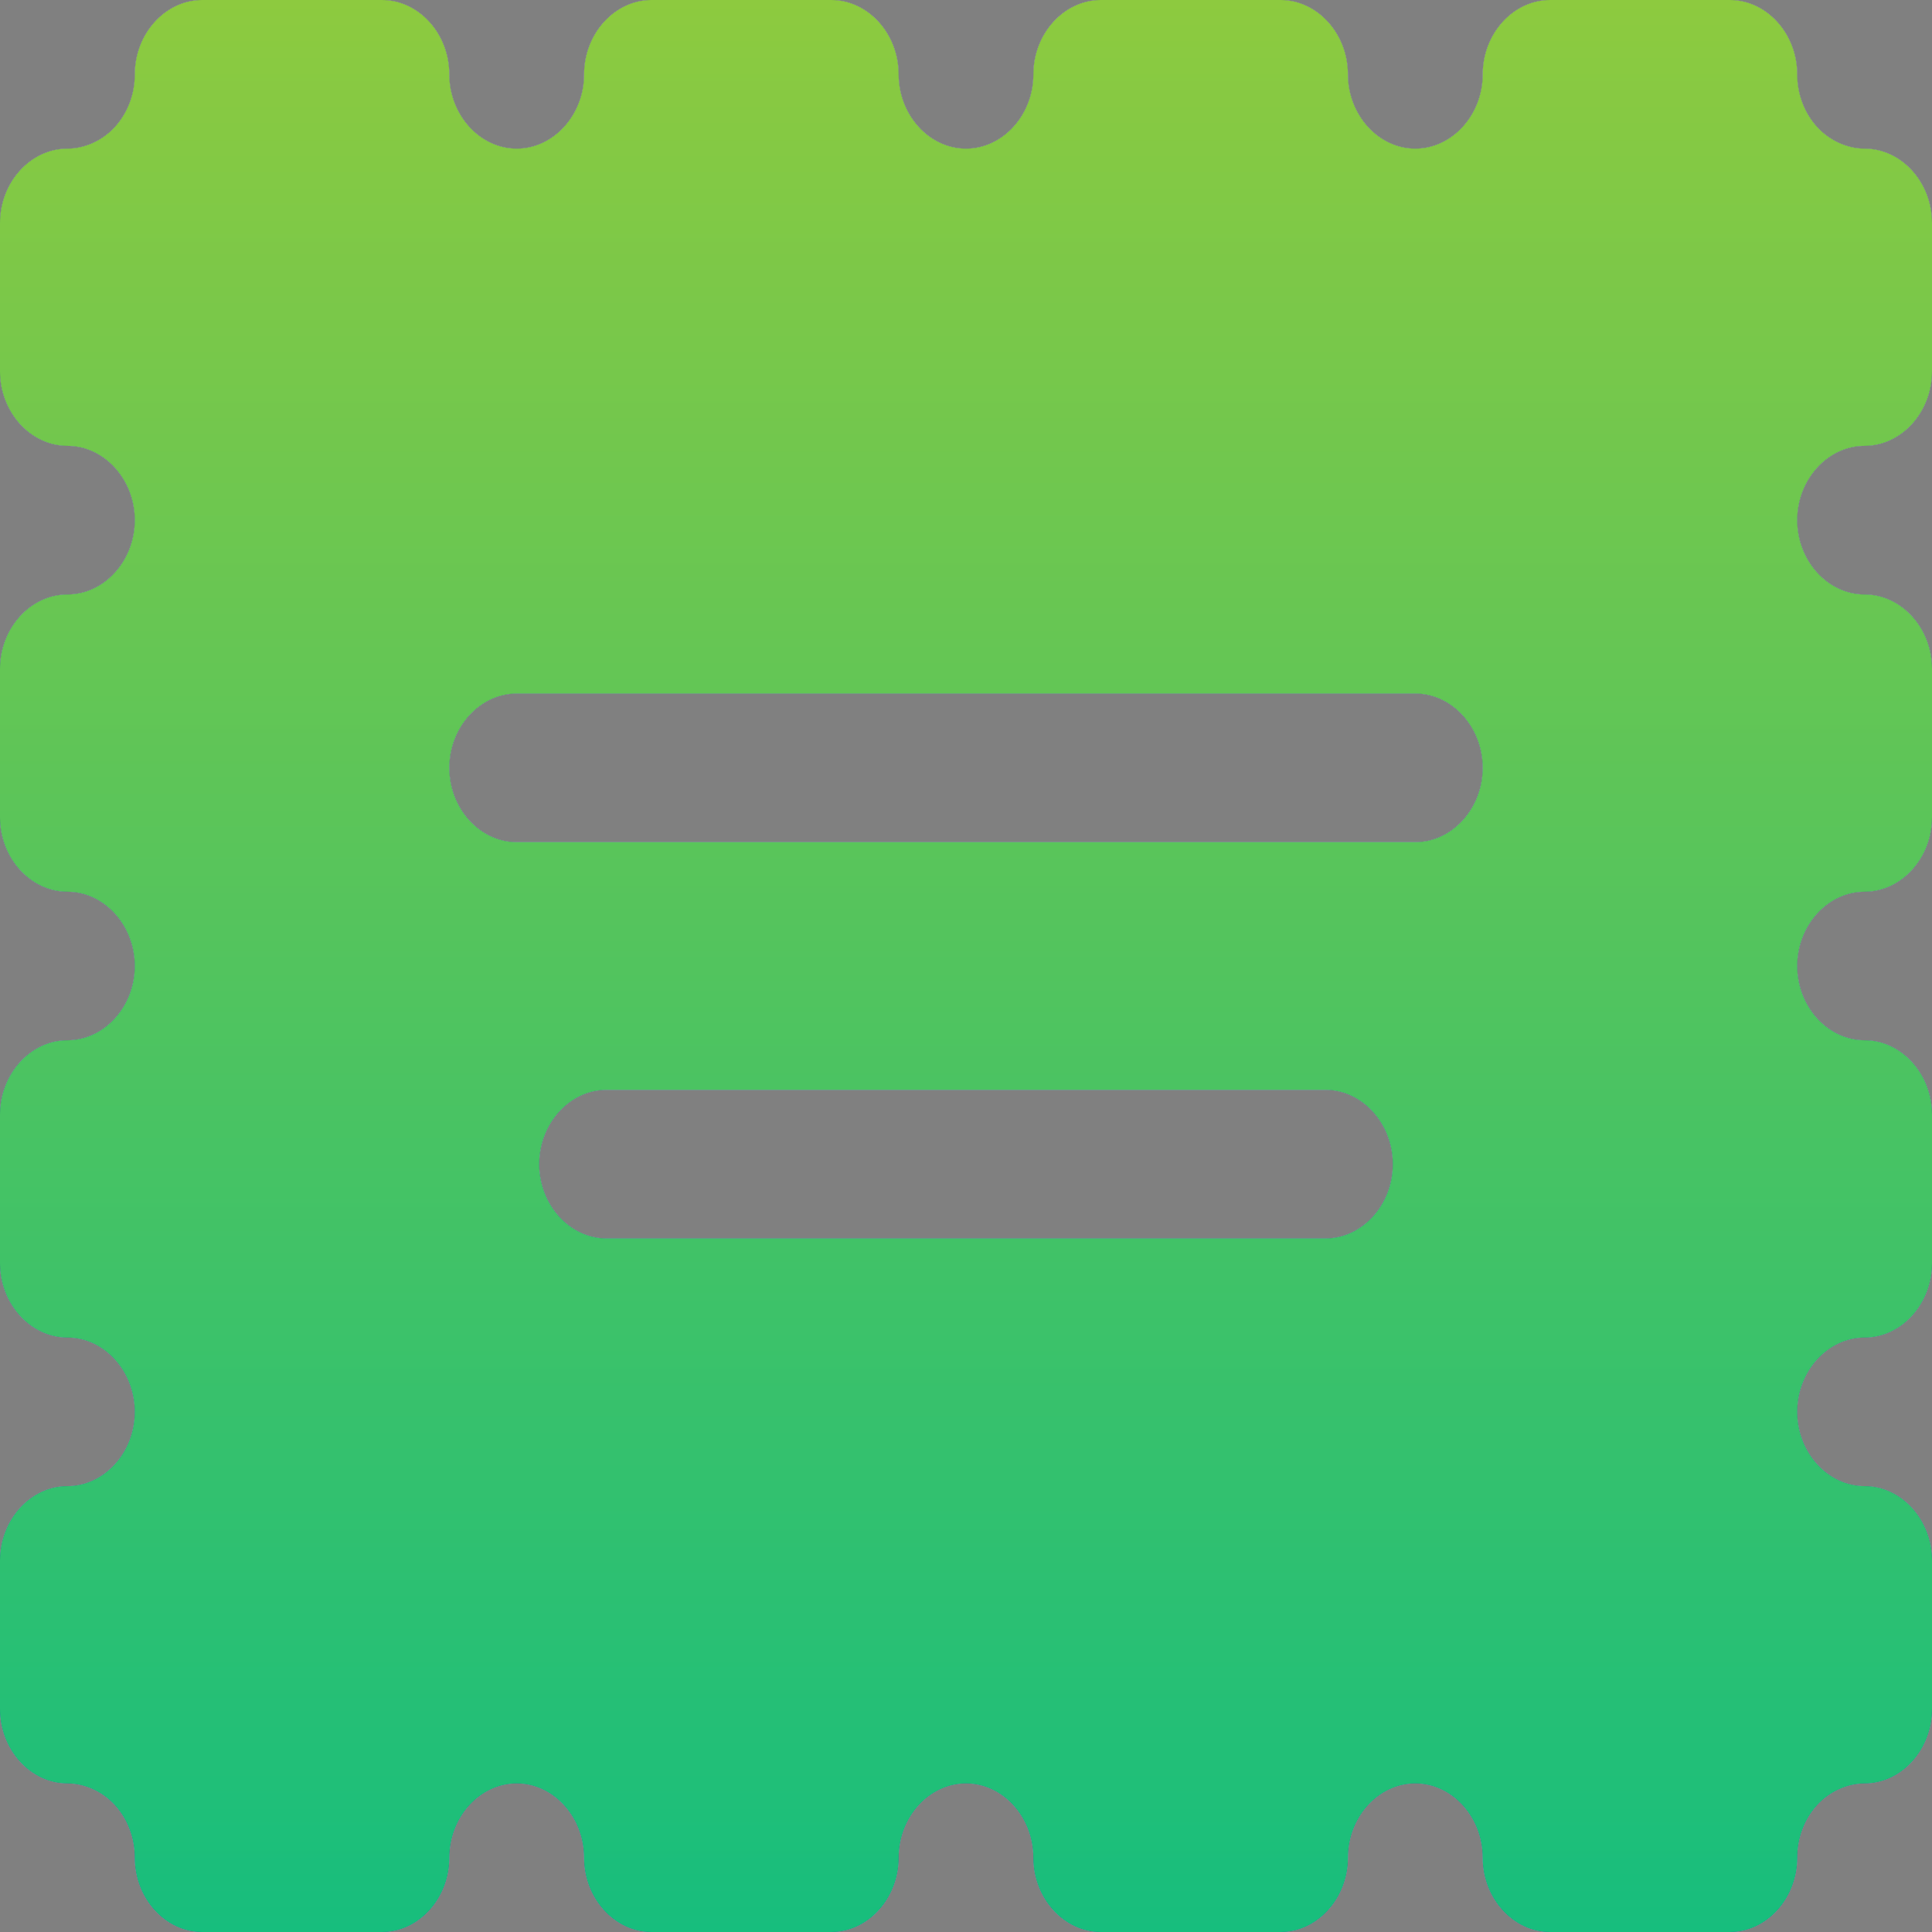 <svg width="40" height="40" viewBox="0 0 40 40" fill="none" xmlns="http://www.w3.org/2000/svg">
<rect x="0" y="0" width="40" height="40" fill="#808080" stroke="none"/>
<path d="M38.605 9.231C39.367 9.231 40 8.533 40 7.692V4.615C40 3.774 39.367 3.077 38.605 3.077C38.251 3.077 37.879 2.913 37.619 2.626C37.358 2.338 37.209 1.949 37.209 1.538C37.209 0.697 36.577 0 35.814 0H32.093C31.33 0 30.698 0.697 30.698 1.538C30.698 2.379 30.065 3.077 29.302 3.077C28.54 3.077 27.907 2.379 27.907 1.538C27.907 0.697 27.274 0 26.512 0H22.791C22.028 0 21.395 0.697 21.395 1.538C21.395 2.379 20.763 3.077 20 3.077C19.237 3.077 18.605 2.379 18.605 1.538C18.605 0.697 17.972 0 17.209 0H13.488C12.726 0 12.093 0.697 12.093 1.538C12.093 2.379 11.46 3.077 10.698 3.077C9.935 3.077 9.302 2.379 9.302 1.538C9.302 0.697 8.67 0 7.907 0H4.186C3.423 0 2.791 0.697 2.791 1.538C2.791 1.949 2.642 2.338 2.381 2.626C2.121 2.913 1.749 3.077 1.395 3.077C0.633 3.077 0 3.774 0 4.615V7.692C0 8.533 0.633 9.231 1.395 9.231C2.158 9.231 2.791 9.928 2.791 10.769C2.791 11.61 2.158 12.308 1.395 12.308C0.633 12.308 0 13.005 0 13.846V16.923C0 17.764 0.633 18.462 1.395 18.462C2.158 18.462 2.791 19.159 2.791 20C2.791 20.841 2.158 21.538 1.395 21.538C0.633 21.538 0 22.236 0 23.077V26.154C0 26.995 0.633 27.692 1.395 27.692C2.158 27.692 2.791 28.39 2.791 29.231C2.791 30.072 2.158 30.769 1.395 30.769C0.633 30.769 0 31.467 0 32.308V35.385C0 36.226 0.633 36.923 1.395 36.923C1.749 36.923 2.121 37.087 2.381 37.374C2.642 37.661 2.791 38.051 2.791 38.462C2.791 39.303 3.423 40 4.186 40H7.907C8.67 40 9.302 39.303 9.302 38.462C9.302 37.62 9.935 36.923 10.698 36.923C11.46 36.923 12.093 37.62 12.093 38.462C12.093 39.303 12.726 40 13.488 40H17.209C17.972 40 18.605 39.303 18.605 38.462C18.605 37.62 19.237 36.923 20 36.923C20.763 36.923 21.395 37.62 21.395 38.462C21.395 39.303 22.028 40 22.791 40H26.512C27.274 40 27.907 39.303 27.907 38.462C27.907 37.62 28.54 36.923 29.302 36.923C30.065 36.923 30.698 37.62 30.698 38.462C30.698 39.303 31.33 40 32.093 40H35.814C36.577 40 37.209 39.303 37.209 38.462C37.209 38.051 37.358 37.661 37.619 37.374C37.879 37.087 38.251 36.923 38.605 36.923C39.367 36.923 40 36.226 40 35.385V32.308C40 31.467 39.367 30.769 38.605 30.769C37.842 30.769 37.209 30.072 37.209 29.231C37.209 28.39 37.842 27.692 38.605 27.692C39.367 27.692 40 26.995 40 26.154V23.077C40 22.236 39.367 21.538 38.605 21.538C37.842 21.538 37.209 20.841 37.209 20C37.209 19.159 37.842 18.462 38.605 18.462C39.367 18.462 40 17.764 40 16.923V13.846C40 13.005 39.367 12.308 38.605 12.308C37.842 12.308 37.209 11.61 37.209 10.769C37.209 9.928 37.842 9.231 38.605 9.231ZM27.442 25.641H12.558C11.795 25.641 11.163 24.944 11.163 24.103C11.163 23.262 11.795 22.564 12.558 22.564H27.442C28.205 22.564 28.837 23.262 28.837 24.103C28.837 24.944 28.205 25.641 27.442 25.641ZM29.302 17.436H10.698C9.935 17.436 9.302 16.738 9.302 15.897C9.302 15.056 9.935 14.359 10.698 14.359H29.302C30.065 14.359 30.698 15.056 30.698 15.897C30.698 16.738 30.065 17.436 29.302 17.436Z" fill="white"/>
<path d="M38.605 9.231C39.367 9.231 40 8.533 40 7.692V4.615C40 3.774 39.367 3.077 38.605 3.077C38.251 3.077 37.879 2.913 37.619 2.626C37.358 2.338 37.209 1.949 37.209 1.538C37.209 0.697 36.577 0 35.814 0H32.093C31.33 0 30.698 0.697 30.698 1.538C30.698 2.379 30.065 3.077 29.302 3.077C28.54 3.077 27.907 2.379 27.907 1.538C27.907 0.697 27.274 0 26.512 0H22.791C22.028 0 21.395 0.697 21.395 1.538C21.395 2.379 20.763 3.077 20 3.077C19.237 3.077 18.605 2.379 18.605 1.538C18.605 0.697 17.972 0 17.209 0H13.488C12.726 0 12.093 0.697 12.093 1.538C12.093 2.379 11.46 3.077 10.698 3.077C9.935 3.077 9.302 2.379 9.302 1.538C9.302 0.697 8.67 0 7.907 0H4.186C3.423 0 2.791 0.697 2.791 1.538C2.791 1.949 2.642 2.338 2.381 2.626C2.121 2.913 1.749 3.077 1.395 3.077C0.633 3.077 0 3.774 0 4.615V7.692C0 8.533 0.633 9.231 1.395 9.231C2.158 9.231 2.791 9.928 2.791 10.769C2.791 11.61 2.158 12.308 1.395 12.308C0.633 12.308 0 13.005 0 13.846V16.923C0 17.764 0.633 18.462 1.395 18.462C2.158 18.462 2.791 19.159 2.791 20C2.791 20.841 2.158 21.538 1.395 21.538C0.633 21.538 0 22.236 0 23.077V26.154C0 26.995 0.633 27.692 1.395 27.692C2.158 27.692 2.791 28.39 2.791 29.231C2.791 30.072 2.158 30.769 1.395 30.769C0.633 30.769 0 31.467 0 32.308V35.385C0 36.226 0.633 36.923 1.395 36.923C1.749 36.923 2.121 37.087 2.381 37.374C2.642 37.661 2.791 38.051 2.791 38.462C2.791 39.303 3.423 40 4.186 40H7.907C8.67 40 9.302 39.303 9.302 38.462C9.302 37.62 9.935 36.923 10.698 36.923C11.46 36.923 12.093 37.62 12.093 38.462C12.093 39.303 12.726 40 13.488 40H17.209C17.972 40 18.605 39.303 18.605 38.462C18.605 37.62 19.237 36.923 20 36.923C20.763 36.923 21.395 37.62 21.395 38.462C21.395 39.303 22.028 40 22.791 40H26.512C27.274 40 27.907 39.303 27.907 38.462C27.907 37.62 28.54 36.923 29.302 36.923C30.065 36.923 30.698 37.62 30.698 38.462C30.698 39.303 31.33 40 32.093 40H35.814C36.577 40 37.209 39.303 37.209 38.462C37.209 38.051 37.358 37.661 37.619 37.374C37.879 37.087 38.251 36.923 38.605 36.923C39.367 36.923 40 36.226 40 35.385V32.308C40 31.467 39.367 30.769 38.605 30.769C37.842 30.769 37.209 30.072 37.209 29.231C37.209 28.39 37.842 27.692 38.605 27.692C39.367 27.692 40 26.995 40 26.154V23.077C40 22.236 39.367 21.538 38.605 21.538C37.842 21.538 37.209 20.841 37.209 20C37.209 19.159 37.842 18.462 38.605 18.462C39.367 18.462 40 17.764 40 16.923V13.846C40 13.005 39.367 12.308 38.605 12.308C37.842 12.308 37.209 11.61 37.209 10.769C37.209 9.928 37.842 9.231 38.605 9.231ZM27.442 25.641H12.558C11.795 25.641 11.163 24.944 11.163 24.103C11.163 23.262 11.795 22.564 12.558 22.564H27.442C28.205 22.564 28.837 23.262 28.837 24.103C28.837 24.944 28.205 25.641 27.442 25.641ZM29.302 17.436H10.698C9.935 17.436 9.302 16.738 9.302 15.897C9.302 15.056 9.935 14.359 10.698 14.359H29.302C30.065 14.359 30.698 15.056 30.698 15.897C30.698 16.738 30.065 17.436 29.302 17.436Z" fill="url(#paint0_linear_570_3760)"/>
<path d="M38.605 9.231C39.367 9.231 40 8.533 40 7.692V4.615C40 3.774 39.367 3.077 38.605 3.077C38.251 3.077 37.879 2.913 37.619 2.626C37.358 2.338 37.209 1.949 37.209 1.538C37.209 0.697 36.577 0 35.814 0H32.093C31.33 0 30.698 0.697 30.698 1.538C30.698 2.379 30.065 3.077 29.302 3.077C28.54 3.077 27.907 2.379 27.907 1.538C27.907 0.697 27.274 0 26.512 0H22.791C22.028 0 21.395 0.697 21.395 1.538C21.395 2.379 20.763 3.077 20 3.077C19.237 3.077 18.605 2.379 18.605 1.538C18.605 0.697 17.972 0 17.209 0H13.488C12.726 0 12.093 0.697 12.093 1.538C12.093 2.379 11.46 3.077 10.698 3.077C9.935 3.077 9.302 2.379 9.302 1.538C9.302 0.697 8.67 0 7.907 0H4.186C3.423 0 2.791 0.697 2.791 1.538C2.791 1.949 2.642 2.338 2.381 2.626C2.121 2.913 1.749 3.077 1.395 3.077C0.633 3.077 0 3.774 0 4.615V7.692C0 8.533 0.633 9.231 1.395 9.231C2.158 9.231 2.791 9.928 2.791 10.769C2.791 11.61 2.158 12.308 1.395 12.308C0.633 12.308 0 13.005 0 13.846V16.923C0 17.764 0.633 18.462 1.395 18.462C2.158 18.462 2.791 19.159 2.791 20C2.791 20.841 2.158 21.538 1.395 21.538C0.633 21.538 0 22.236 0 23.077V26.154C0 26.995 0.633 27.692 1.395 27.692C2.158 27.692 2.791 28.39 2.791 29.231C2.791 30.072 2.158 30.769 1.395 30.769C0.633 30.769 0 31.467 0 32.308V35.385C0 36.226 0.633 36.923 1.395 36.923C1.749 36.923 2.121 37.087 2.381 37.374C2.642 37.661 2.791 38.051 2.791 38.462C2.791 39.303 3.423 40 4.186 40H7.907C8.67 40 9.302 39.303 9.302 38.462C9.302 37.62 9.935 36.923 10.698 36.923C11.46 36.923 12.093 37.62 12.093 38.462C12.093 39.303 12.726 40 13.488 40H17.209C17.972 40 18.605 39.303 18.605 38.462C18.605 37.62 19.237 36.923 20 36.923C20.763 36.923 21.395 37.62 21.395 38.462C21.395 39.303 22.028 40 22.791 40H26.512C27.274 40 27.907 39.303 27.907 38.462C27.907 37.62 28.54 36.923 29.302 36.923C30.065 36.923 30.698 37.62 30.698 38.462C30.698 39.303 31.33 40 32.093 40H35.814C36.577 40 37.209 39.303 37.209 38.462C37.209 38.051 37.358 37.661 37.619 37.374C37.879 37.087 38.251 36.923 38.605 36.923C39.367 36.923 40 36.226 40 35.385V32.308C40 31.467 39.367 30.769 38.605 30.769C37.842 30.769 37.209 30.072 37.209 29.231C37.209 28.39 37.842 27.692 38.605 27.692C39.367 27.692 40 26.995 40 26.154V23.077C40 22.236 39.367 21.538 38.605 21.538C37.842 21.538 37.209 20.841 37.209 20C37.209 19.159 37.842 18.462 38.605 18.462C39.367 18.462 40 17.764 40 16.923V13.846C40 13.005 39.367 12.308 38.605 12.308C37.842 12.308 37.209 11.61 37.209 10.769C37.209 9.928 37.842 9.231 38.605 9.231ZM27.442 25.641H12.558C11.795 25.641 11.163 24.944 11.163 24.103C11.163 23.262 11.795 22.564 12.558 22.564H27.442C28.205 22.564 28.837 23.262 28.837 24.103C28.837 24.944 28.205 25.641 27.442 25.641ZM29.302 17.436H10.698C9.935 17.436 9.302 16.738 9.302 15.897C9.302 15.056 9.935 14.359 10.698 14.359H29.302C30.065 14.359 30.698 15.056 30.698 15.897C30.698 16.738 30.065 17.436 29.302 17.436Z" fill="url(#paint1_linear_570_3760)"/>
<defs>
<linearGradient id="paint0_linear_570_3760" x1="20" y1="0" x2="20" y2="40" gradientUnits="userSpaceOnUse">
<stop stop-color="#453C86"/>
<stop offset="1" stop-color="#084387"/>
</linearGradient>
<linearGradient id="paint1_linear_570_3760" x1="20" y1="0" x2="20" y2="40" gradientUnits="userSpaceOnUse">
<stop stop-color="#8DCA3F"/>
<stop offset="1" stop-color="#17BE7D"/>
</linearGradient>
</defs>
</svg>
